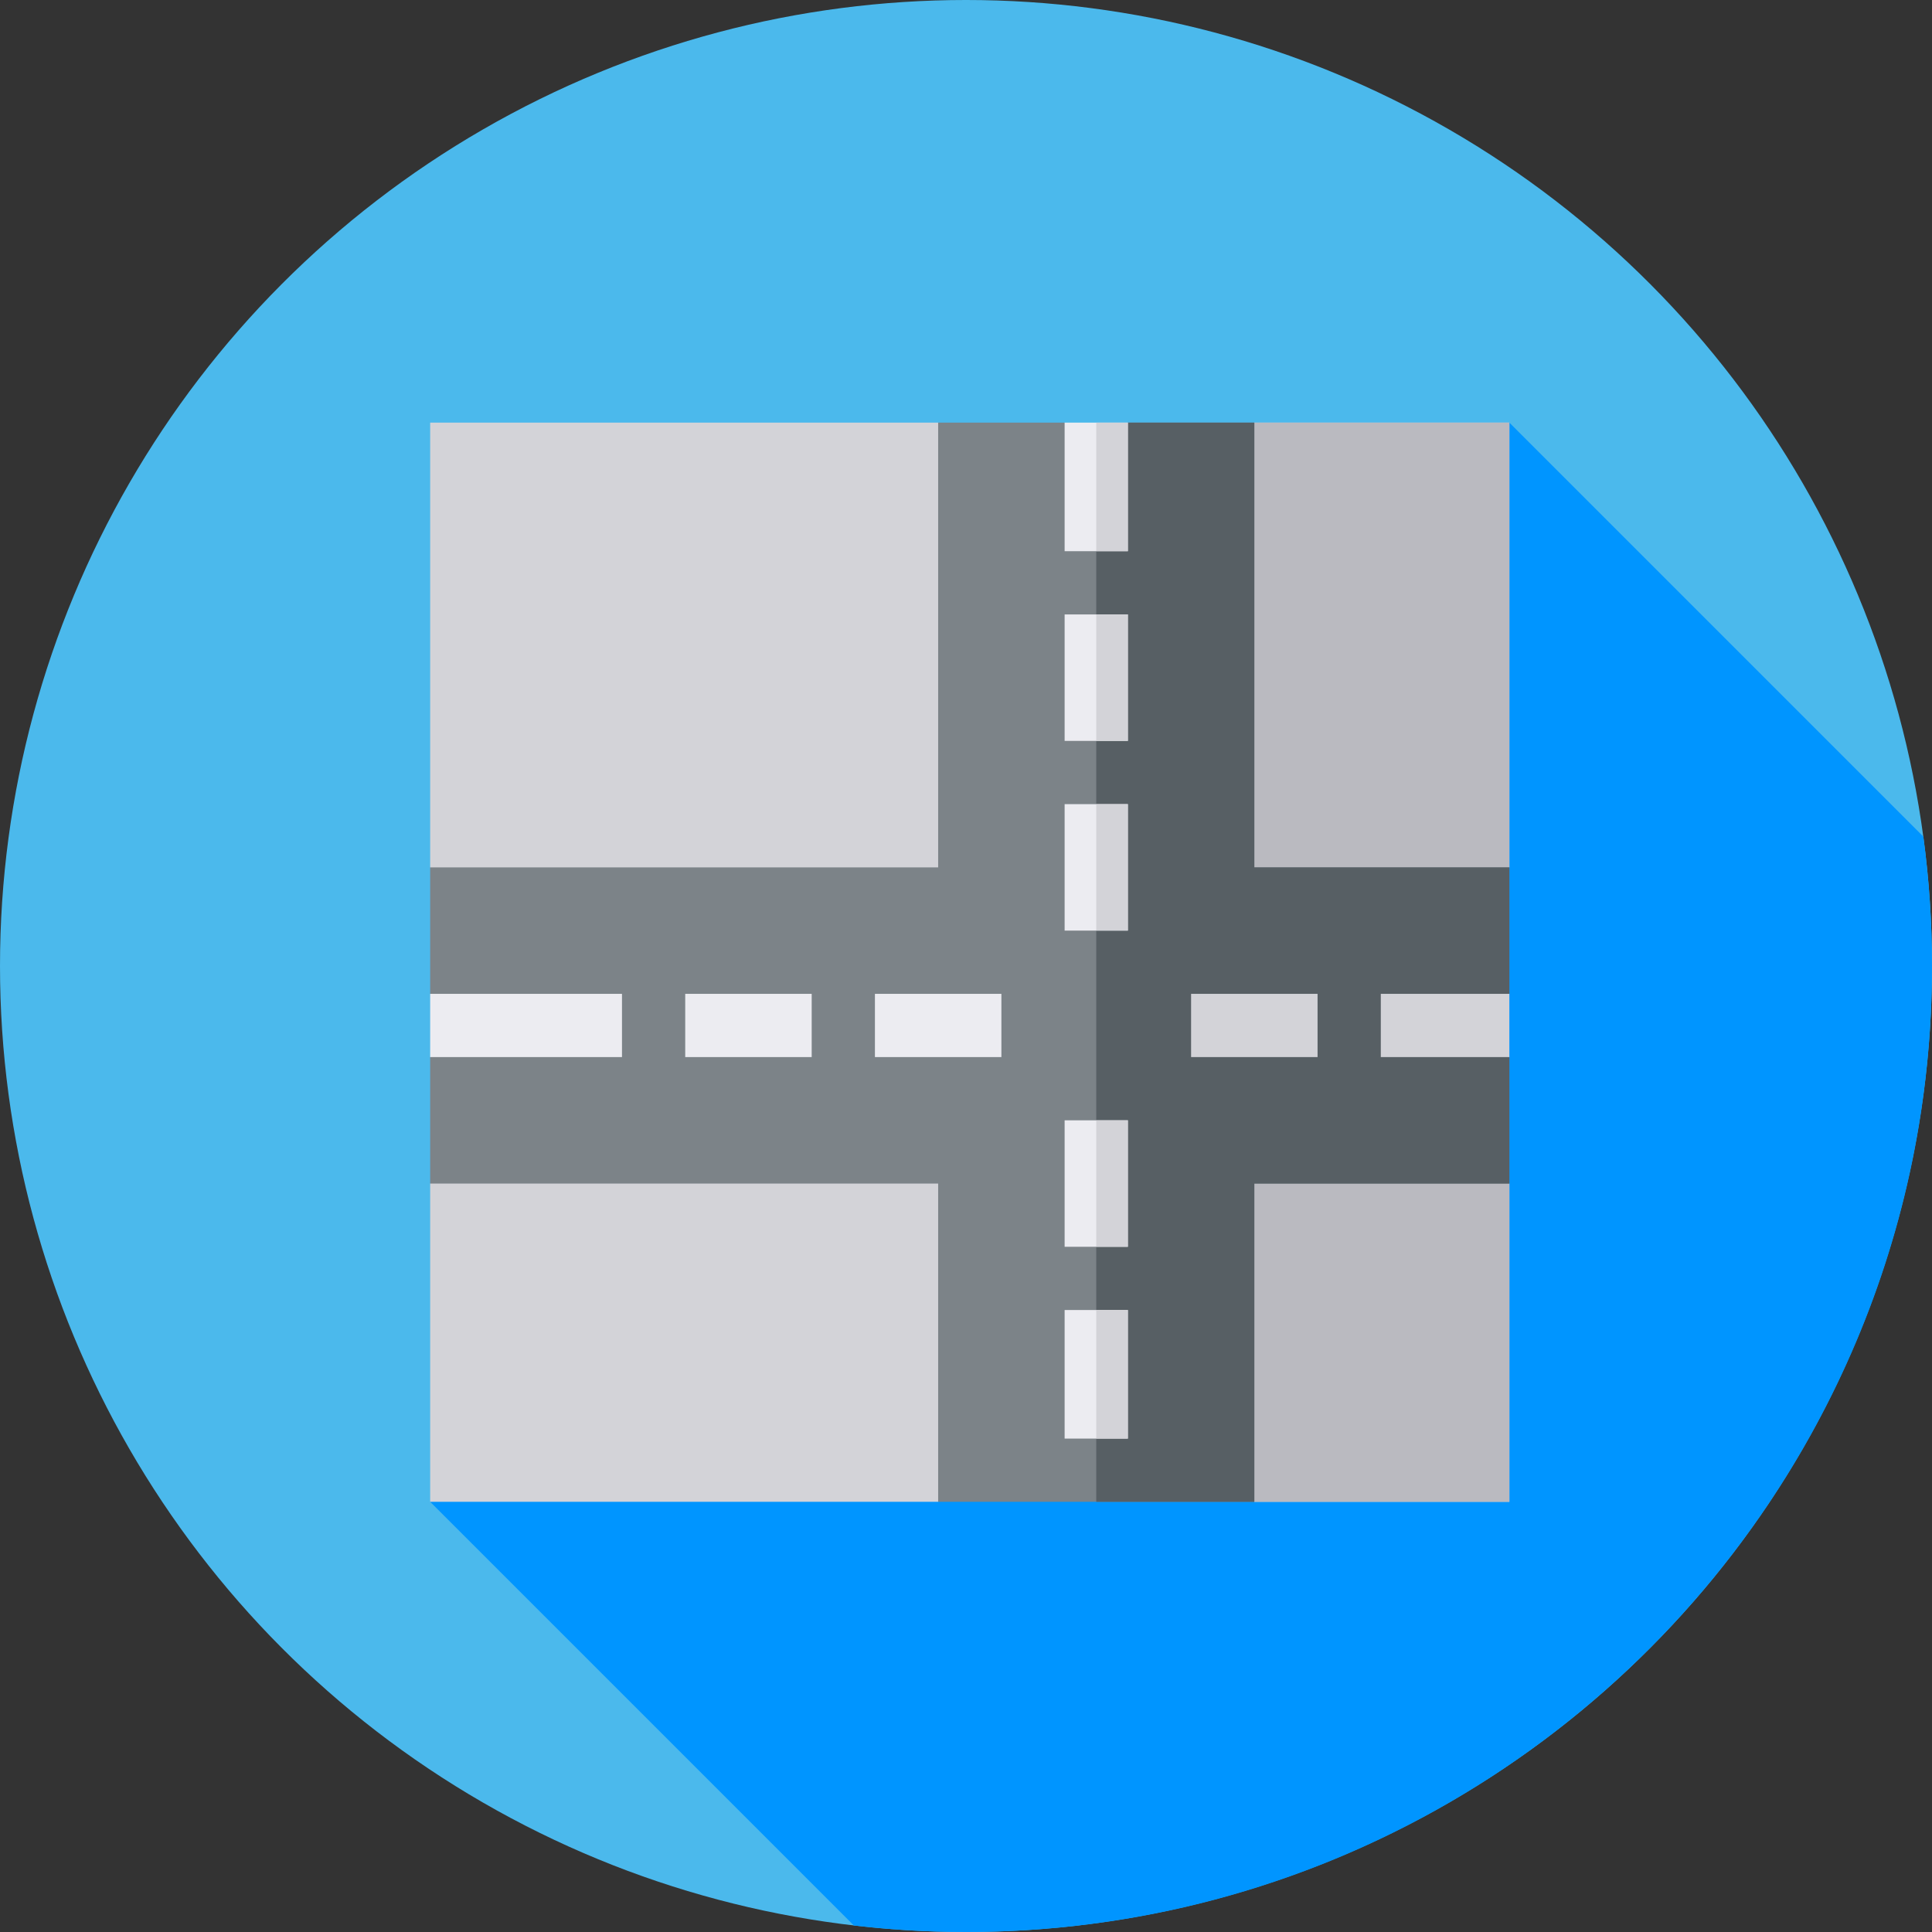 <?xml version="1.0" encoding="iso-8859-1"?>
<!-- Generator: Adobe Illustrator 19.0.0, SVG Export Plug-In . SVG Version: 6.00 Build 0)  -->
<svg xmlns="http://www.w3.org/2000/svg" xmlns:xlink="http://www.w3.org/1999/xlink" version="1.1" id="Layer_1" x="0px" y="0px" viewBox="0 0 512 512" style="enable-background:new 0 0 512 512;" xml:space="preserve" width="512" height="512">
<rect x="0" y="0" width="512" height="512" fill="#333333" stroke="none"/>
<g>
	<circle style="fill:#4BB9EC;" cx="256" cy="256" r="256"/>
	<path style="fill:#0095FF;" d="M512,256c0-11.626-0.79-23.066-2.291-34.281L400.003,112.013L114.008,398.008l112.264,112.264   C236.027,511.4,245.943,512,256,512C397.385,512,512,397.385,512,256z"/>
	<g>
		<polygon style="fill:#D3D3D8;" points="383.242,246.621 383.242,296.895 400,313.652 400,398 332.41,398 321.183,381.242     265.379,381.242 248.621,398 114,398 114,313.652 130.758,296.895 130.758,243.102 114,229.863 114,112 248.621,112     269.568,128.758 322.02,128.758 332.41,112 400,112 400,229.863   "/>
		<polygon style="fill:#BABAC0;" points="383.242,246.621 383.242,296.895 400,313.652 400,398 332.41,398 321.183,381.242     290.516,381.242 290.516,128.758 322.02,128.758 332.41,112 400,112 400,229.863   "/>
		<polygon style="fill:#7C8388;" points="400,263.379 383.242,271.758 400,280.137 400,313.652 332.41,313.652 332.41,398     248.621,398 248.621,313.652 114,313.652 114,280.137 130.758,271.758 114,263.379 114,229.863 248.621,229.863 248.621,112     282.137,112 290.516,128.758 298.895,112 332.41,112 332.41,229.863 400,229.863   "/>
		<polygon style="fill:#575F64;" points="400,263.379 383.242,271.758 400,280.137 400,313.652 332.41,313.652 332.41,398     290.516,398 290.516,128.758 298.895,112 332.41,112 332.41,229.863 400,229.863   "/>
		<g>
			<rect x="282.137" y="296.895" style="fill:#ECECF1;" width="16.758" height="33.516"/>
		</g>
		<g>
			<rect x="282.137" y="347.168" style="fill:#ECECF1;" width="16.758" height="34.074"/>
		</g>
		<g>
			<rect x="282.137" y="213.105" style="fill:#ECECF1;" width="16.758" height="33.516"/>
		</g>
		<g>
			<rect x="282.137" y="162.832" style="fill:#ECECF1;" width="16.758" height="33.516"/>
		</g>
		<g>
			<rect x="231.863" y="263.379" style="fill:#ECECF1;" width="33.516" height="16.758"/>
		</g>
		<g>
			<rect x="315.652" y="263.379" style="fill:#D3D3D8;" width="33.516" height="16.758"/>
		</g>
		<rect x="282.137" y="112" style="fill:#ECECF1;" width="16.758" height="34.074"/>
		<rect x="114" y="263.379" style="fill:#ECECF1;" width="50.832" height="16.758"/>
		<rect x="365.926" y="263.379" style="fill:#D3D3D8;" width="34.074" height="16.758"/>
		<g>
			<rect x="181.59" y="263.379" style="fill:#ECECF1;" width="33.516" height="16.758"/>
		</g>
		<rect x="290.516" y="112" style="fill:#D3D3D8;" width="8.379" height="34.074"/>
		<rect x="290.516" y="162.832" style="fill:#D3D3D8;" width="8.379" height="33.516"/>
		<rect x="290.516" y="213.105" style="fill:#D3D3D8;" width="8.379" height="33.516"/>
		<rect x="290.516" y="296.895" style="fill:#D3D3D8;" width="8.379" height="33.516"/>
		<rect x="290.516" y="347.168" style="fill:#D3D3D8;" width="8.379" height="34.074"/>
	</g>
</g>















</svg>
